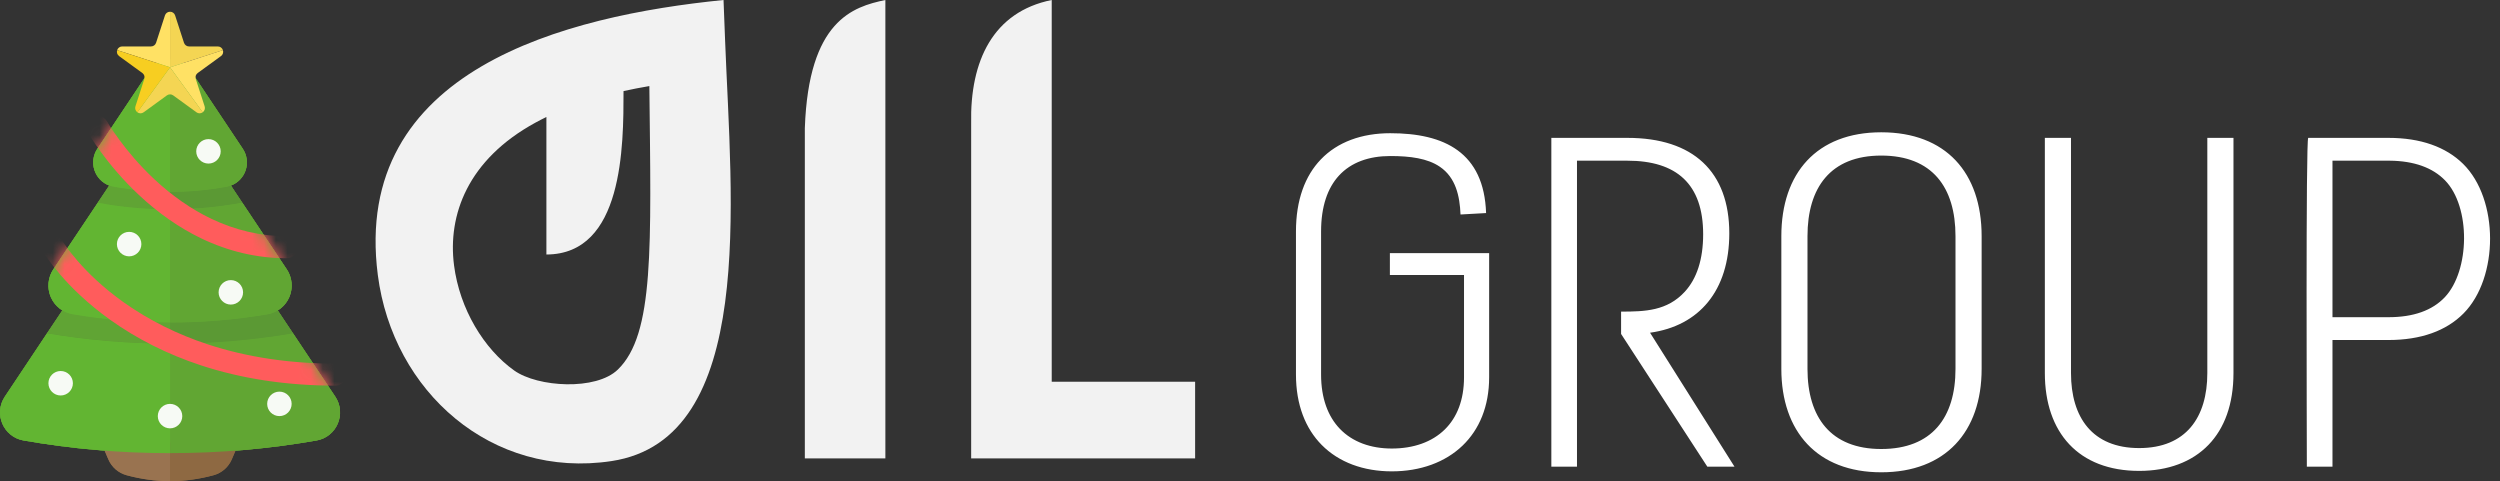 <svg width="213" height="41" viewBox="0 0 213 41" fill="none" xmlns="http://www.w3.org/2000/svg">
<rect x="0" y="0" width="213" height="41" fill="#333333" stroke="none"/>
<path d="M124.622 37.955C123.132 39.393 121.011 40.159 118.58 40.159C116.165 40.159 114.073 39.389 112.61 37.91C111.232 36.517 110.416 34.499 110.416 31.905V19.723C110.416 17.032 111.192 14.982 112.534 13.583C113.958 12.098 116.014 11.35 118.451 11.35C120.767 11.35 122.759 11.759 124.198 12.813C125.644 13.871 126.527 15.572 126.615 18.153L124.436 18.275C124.372 16.719 124.041 15.131 122.667 14.202C121.62 13.493 120.159 13.294 118.451 13.294C116.64 13.294 115.119 13.828 114.078 14.962C113.114 16.012 112.556 17.582 112.556 19.723V31.905C112.556 33.947 113.151 35.483 114.148 36.526C115.229 37.658 116.789 38.215 118.58 38.215C120.425 38.215 122.007 37.666 123.103 36.584C124.13 35.571 124.734 34.087 124.734 32.144V23.43H118.418V21.566H126.875V32.144C126.875 34.628 126.033 36.592 124.622 37.955V37.955ZM147.78 39.762H145.466L138.117 28.453V26.549C140.161 26.549 142.046 26.49 143.55 24.849C144.565 23.741 145.109 22.099 145.109 19.961C145.109 15.688 142.857 13.691 138.652 13.691H134.359V39.762H132.174V11.747H138.652C141.465 11.747 143.629 12.468 145.095 13.841C146.572 15.223 147.336 17.261 147.336 19.882C147.336 22.316 146.696 24.297 145.518 25.74C144.359 27.16 142.681 28.056 140.584 28.348L147.78 39.762V39.762ZM160.281 40.239C154.835 40.239 151.77 36.772 151.77 31.429V20.12C151.77 14.746 154.789 11.271 160.281 11.271C165.789 11.271 168.835 14.716 168.835 20.12V31.429C168.835 36.802 165.743 40.239 160.281 40.239V40.239ZM160.281 38.255C164.606 38.255 166.608 35.576 166.608 31.429V20.12C166.608 15.963 164.631 13.255 160.281 13.255C155.949 13.255 153.998 15.995 153.998 20.12V31.429C153.998 35.544 155.973 38.255 160.281 38.255V38.255ZM188.169 37.897C186.752 39.368 184.704 40.12 182.257 40.12C177.087 40.12 174.221 36.849 174.221 31.786V11.747H176.449V31.786C176.449 35.565 178.27 38.176 182.257 38.176C186.243 38.176 188.064 35.565 188.064 31.786V11.747H190.292V31.786C190.292 34.451 189.518 36.498 188.169 37.897V37.897ZM196.662 11.747H203.496C206.244 11.747 208.386 12.517 209.852 13.958C212.922 16.974 212.907 23.658 209.895 26.702C208.423 28.189 206.26 28.969 203.496 28.969H198.727V39.762H196.543C196.544 37.307 196.445 11.747 196.662 11.747V11.747ZM198.727 27.025H203.496C205.625 27.025 207.228 26.453 208.297 25.323C210.439 23.059 210.524 17.629 208.315 15.365C207.26 14.284 205.684 13.712 203.613 13.691L198.727 13.691V27.025V27.025Z" fill="white"/>
<path d="M61.78 3.491C62.302 17.084 64.475 37.411 52.102 39.284C41.894 40.828 33.468 33.372 32.189 23.421C29.94 5.913 48.206 1.348 61.645 0L61.78 3.491ZM68.572 10.916V39.054H75.434V9.76562e-05C72.673 0.577 68.892 1.738 68.572 10.916ZM89.606 32.526V9.76562e-05C84.614 1.008 82.636 5.178 82.743 10.515V39.054H101.824V32.526H89.606ZM53.125 7.761C53.125 12.436 53.112 21.671 46.553 21.684V9.968C46.229 10.125 45.916 10.287 45.614 10.452C39.845 13.602 38.134 18.322 38.683 22.6C39.161 26.326 41.231 29.733 43.812 31.568C45.818 32.994 50.777 33.296 52.642 31.486C55.748 28.47 55.474 21.166 55.325 7.333C54.561 7.462 53.828 7.605 53.125 7.761Z" fill="#F2F2F2"/>
<path d="M28.566 33.796L24.963 28.395L23.665 26.449C23.95 26.272 24.196 26.041 24.39 25.767C24.583 25.493 24.719 25.184 24.791 24.856C24.862 24.529 24.866 24.191 24.804 23.862C24.742 23.532 24.614 23.219 24.428 22.941L22.803 20.505L20.97 17.758L20.642 17.267L19.671 15.806C19.967 15.696 20.235 15.519 20.454 15.29C20.672 15.062 20.837 14.786 20.934 14.485C21.032 14.184 21.06 13.865 21.016 13.551C20.973 13.237 20.86 12.938 20.684 12.674L18.811 9.866L16.236 6.006C16.044 5.719 15.785 5.483 15.48 5.32C15.175 5.157 14.835 5.072 14.489 5.072C14.143 5.072 13.803 5.157 13.498 5.32C13.194 5.483 12.934 5.719 12.742 6.006L10.167 9.866L8.294 12.674C8.119 12.938 8.005 13.237 7.962 13.551C7.919 13.865 7.947 14.184 8.044 14.485C8.142 14.786 8.306 15.062 8.525 15.29C8.744 15.519 9.011 15.696 9.308 15.806L8.332 17.267L8.004 17.758L6.172 20.505L4.547 22.941C4.361 23.22 4.233 23.533 4.171 23.862C4.109 24.191 4.113 24.53 4.185 24.857C4.256 25.184 4.392 25.494 4.586 25.768C4.779 26.041 5.025 26.273 5.31 26.449L4.009 28.394L0.41 33.796C-0.56 35.25 0.28 37.224 2.004 37.528C6.126 38.251 10.303 38.612 14.488 38.608C18.673 38.612 22.85 38.251 26.972 37.528C28.692 37.224 29.535 35.25 28.566 33.796Z" fill="#61A633"/>
<path d="M28.566 33.796L24.963 28.395H24.96C21.5 28.982 17.997 29.275 14.489 29.272C10.98 29.275 7.477 28.982 4.017 28.395H4.009L0.41 33.796C-0.56 35.25 0.28 37.224 2.004 37.528C6.126 38.251 10.303 38.612 14.488 38.608C18.673 38.612 22.85 38.251 26.972 37.528C28.692 37.224 29.535 35.25 28.566 33.796Z" fill="#61A633"/>
<path d="M19.671 15.806C19.553 15.85 19.432 15.884 19.308 15.907C18.512 16.055 17.695 16.167 16.859 16.241C16.083 16.31 15.293 16.345 14.49 16.346C13.687 16.346 12.897 16.311 12.12 16.241C11.285 16.167 10.469 16.056 9.671 15.907C9.548 15.884 9.426 15.85 9.309 15.806L8.332 17.267C8.353 17.271 8.374 17.277 8.394 17.28C9.297 17.448 10.22 17.578 11.163 17.672C12.248 17.779 13.355 17.833 14.483 17.835C15.611 17.835 16.717 17.78 17.803 17.672C18.745 17.579 19.668 17.449 20.571 17.28C20.593 17.277 20.614 17.271 20.634 17.267L19.671 15.806Z" fill="#5B9934"/>
<path d="M20.682 12.675L18.809 9.866L16.234 6.007C16.042 5.719 15.782 5.483 15.477 5.32C15.173 5.157 14.832 5.072 14.487 5.072C14.141 5.072 13.801 5.157 13.496 5.32C13.191 5.483 12.931 5.719 12.739 6.007L10.165 9.866L8.292 12.675C8.116 12.938 8.003 13.238 7.959 13.552C7.916 13.865 7.944 14.184 8.042 14.486C8.139 14.787 8.303 15.062 8.522 15.291C8.741 15.52 9.009 15.696 9.305 15.807C9.423 15.851 9.544 15.885 9.667 15.908C10.464 16.056 11.281 16.167 12.117 16.242C12.893 16.31 13.683 16.346 14.487 16.348C15.29 16.348 16.08 16.313 16.857 16.244C17.692 16.17 18.508 16.058 19.306 15.91C19.429 15.887 19.551 15.853 19.668 15.809C19.965 15.698 20.233 15.522 20.452 15.293C20.671 15.064 20.835 14.788 20.933 14.487C21.03 14.185 21.058 13.866 21.015 13.552C20.971 13.238 20.858 12.938 20.682 12.675Z" fill="#61A633"/>
<path d="M23.664 26.448C23.39 26.616 23.087 26.73 22.771 26.782C20.034 27.247 17.263 27.479 14.487 27.477C11.71 27.479 8.939 27.247 6.202 26.782C5.885 26.73 5.582 26.616 5.309 26.448L4.009 28.394H4.013C7.472 28.981 10.975 29.275 14.484 29.271C17.993 29.275 21.496 28.981 24.955 28.394H24.959L23.664 26.448Z" fill="#5B9934"/>
<path d="M24.427 22.941L22.803 20.505L20.97 17.758L20.642 17.267C20.621 17.271 20.6 17.277 20.579 17.28C19.677 17.448 18.754 17.578 17.811 17.672C16.725 17.779 15.619 17.833 14.491 17.835C13.363 17.835 12.257 17.781 11.171 17.672C10.229 17.579 9.306 17.449 8.402 17.28C8.381 17.277 8.36 17.271 8.34 17.267L8.012 17.758L6.172 20.505L4.547 22.941C4.315 23.287 4.174 23.685 4.136 24.099C4.097 24.513 4.163 24.93 4.328 25.312C4.493 25.695 4.75 26.029 5.078 26.286C5.405 26.543 5.791 26.714 6.202 26.782C8.939 27.247 11.71 27.479 14.486 27.477C17.262 27.479 20.033 27.247 22.77 26.782C23.181 26.714 23.567 26.543 23.895 26.287C24.223 26.03 24.48 25.695 24.645 25.313C24.81 24.93 24.876 24.513 24.838 24.099C24.8 23.684 24.658 23.286 24.426 22.941L24.427 22.941Z" fill="#61A633"/>
<path d="M14.487 37.695H8.613L9.232 39.139C9.373 39.468 9.587 39.761 9.857 39.995C10.128 40.229 10.448 40.399 10.794 40.491C11.999 40.819 13.241 40.99 14.49 41C15.739 40.99 16.981 40.819 18.186 40.491C18.531 40.399 18.852 40.229 19.122 39.995C19.393 39.761 19.606 39.468 19.748 39.139L20.36 37.695H14.487Z" fill="#8E6942"/>
<path d="M8.613 37.695L9.232 39.139C9.373 39.468 9.587 39.761 9.857 39.995C10.128 40.229 10.448 40.399 10.794 40.491C11.999 40.819 13.241 40.99 14.49 41V37.695H8.613Z" fill="#997350"/>
<path d="M20.36 37.695H14.487V40.999C15.736 40.989 16.978 40.818 18.183 40.491C18.529 40.398 18.849 40.228 19.12 39.994C19.39 39.76 19.604 39.468 19.745 39.139L20.36 37.695Z" fill="#8E6942"/>
<path d="M28.566 33.796L24.963 28.395H24.96C21.5 28.982 17.997 29.275 14.489 29.272V38.606C18.673 38.61 22.851 38.249 26.973 37.527C28.692 37.224 29.535 35.25 28.566 33.796Z" fill="#61A633"/>
<path d="M14.487 29.273C10.978 29.276 7.475 28.983 4.016 28.396H4.009L0.41 33.796C-0.56 35.25 0.28 37.224 2.004 37.528C6.126 38.251 10.303 38.612 14.488 38.608V29.273L14.487 29.273Z" fill="#62B532"/>
<path d="M12.118 16.242C11.283 16.168 10.466 16.056 9.669 15.908C9.545 15.885 9.424 15.851 9.306 15.807L8.332 17.267C8.353 17.271 8.374 17.277 8.394 17.28C9.297 17.448 10.22 17.578 11.163 17.672C12.248 17.779 13.355 17.833 14.483 17.835V16.348C13.681 16.348 12.893 16.313 12.118 16.242Z" fill="#60A434"/>
<path d="M19.671 15.806C19.553 15.85 19.432 15.884 19.308 15.907C18.512 16.055 17.695 16.167 16.859 16.241C16.083 16.31 15.293 16.345 14.49 16.346V17.834C15.617 17.834 16.724 17.78 17.81 17.671C18.752 17.579 19.674 17.448 20.578 17.28C20.6 17.276 20.621 17.27 20.641 17.266L19.671 15.806Z" fill="#5B9934"/>
<path d="M20.682 12.675L18.809 9.866L16.234 6.007C16.043 5.718 15.784 5.482 15.479 5.319C15.174 5.156 14.833 5.071 14.487 5.072V16.348C15.29 16.348 16.08 16.313 16.857 16.244C17.692 16.17 18.508 16.058 19.306 15.91C19.429 15.887 19.551 15.853 19.668 15.809C19.965 15.698 20.233 15.522 20.452 15.293C20.671 15.064 20.835 14.788 20.933 14.487C21.03 14.185 21.058 13.866 21.015 13.552C20.971 13.238 20.858 12.938 20.682 12.675Z" fill="#61A633"/>
<path d="M12.74 6.007L10.165 9.866L8.292 12.675C8.117 12.938 8.003 13.238 7.96 13.552C7.917 13.865 7.945 14.184 8.042 14.486C8.14 14.787 8.304 15.062 8.523 15.291C8.742 15.52 9.009 15.696 9.306 15.807C9.423 15.851 9.545 15.885 9.668 15.908C10.465 16.056 11.281 16.167 12.117 16.242C12.893 16.31 13.683 16.346 14.487 16.348V5.072C14.141 5.071 13.801 5.155 13.496 5.319C13.191 5.482 12.931 5.718 12.74 6.007Z" fill="#62B532"/>
<path d="M22.771 26.782C20.034 27.247 17.263 27.479 14.487 27.477V29.273C17.996 29.276 21.498 28.983 24.958 28.396H24.962L23.663 26.449C23.39 26.617 23.087 26.73 22.771 26.782Z" fill="#5B9934"/>
<path d="M14.487 29.273V27.477C11.711 27.479 8.939 27.247 6.202 26.782C5.885 26.73 5.582 26.616 5.309 26.448L4.009 28.394H4.013C7.473 28.982 10.977 29.276 14.487 29.273Z" fill="#60A434"/>
<path d="M14.487 17.834C13.36 17.834 12.253 17.78 11.167 17.671C10.225 17.579 9.302 17.448 8.399 17.28C8.377 17.276 8.356 17.27 8.336 17.266L8.008 17.757L6.172 20.505L4.547 22.941C4.315 23.287 4.174 23.685 4.136 24.099C4.097 24.513 4.163 24.93 4.328 25.312C4.493 25.695 4.75 26.029 5.078 26.286C5.405 26.543 5.791 26.714 6.202 26.782C8.939 27.247 11.71 27.479 14.486 27.477V17.834H14.487Z" fill="#62B532"/>
<path d="M24.427 22.941L22.803 20.505L20.97 17.758L20.642 17.267C20.621 17.271 20.6 17.277 20.58 17.28C19.677 17.448 18.754 17.578 17.811 17.672C16.726 17.779 15.619 17.833 14.491 17.835V27.477C17.267 27.479 20.038 27.247 22.775 26.782C23.186 26.714 23.573 26.543 23.9 26.287C24.228 26.03 24.486 25.695 24.65 25.313C24.815 24.93 24.881 24.513 24.843 24.099C24.805 23.684 24.663 23.286 24.431 22.941L24.427 22.941Z" fill="#61A633"/>
<path d="M18.559 3.958H16.109C16.013 3.958 15.92 3.928 15.842 3.872C15.764 3.816 15.706 3.736 15.676 3.645L14.92 1.313C14.891 1.221 14.833 1.141 14.755 1.085C14.677 1.028 14.583 0.999 14.487 1V5.735L18.991 4.272C18.962 4.18 18.905 4.1 18.827 4.043C18.749 3.987 18.655 3.957 18.559 3.958Z" fill="#F4D553"/>
<path d="M18.991 4.272L14.487 5.735L17.27 9.567C17.349 9.511 17.407 9.432 17.437 9.34C17.467 9.248 17.466 9.149 17.435 9.058L16.679 6.729C16.65 6.638 16.65 6.539 16.679 6.448C16.709 6.356 16.767 6.277 16.845 6.22L18.826 4.779C18.905 4.724 18.963 4.644 18.993 4.553C19.022 4.462 19.022 4.363 18.991 4.272Z" fill="#FFE164"/>
<path d="M14.487 5.735L11.704 9.567C11.781 9.625 11.875 9.656 11.972 9.656C12.068 9.656 12.162 9.625 12.239 9.567L14.22 8.126C14.298 8.069 14.392 8.039 14.488 8.039C14.584 8.039 14.678 8.069 14.755 8.126L16.737 9.567C16.814 9.625 16.908 9.656 17.004 9.656C17.101 9.656 17.195 9.625 17.272 9.567L14.487 5.735Z" fill="#F4D553"/>
<path d="M14.054 1.313L13.298 3.644C13.268 3.735 13.21 3.814 13.132 3.871C13.054 3.927 12.961 3.957 12.865 3.957H10.415C10.319 3.956 10.225 3.985 10.147 4.042C10.069 4.098 10.011 4.178 9.982 4.27L14.486 5.734V1C14.39 0.999 14.296 1.029 14.218 1.085C14.141 1.142 14.083 1.222 14.054 1.313Z" fill="#FFE164"/>
<path d="M9.983 4.272C9.952 4.363 9.951 4.462 9.981 4.554C10.011 4.646 10.07 4.725 10.149 4.781L12.13 6.222C12.208 6.278 12.266 6.358 12.295 6.449C12.325 6.54 12.325 6.639 12.295 6.73L11.539 9.059C11.508 9.151 11.507 9.25 11.537 9.341C11.566 9.433 11.625 9.513 11.704 9.568L14.487 5.737L9.983 4.272Z" fill="#F7CE21"/>
<mask id="mask0_1102_83" style="mask-type:luminance" maskUnits="userSpaceOnUse" x="0" y="5" width="29" height="34">
<path d="M28.566 33.796L24.963 28.395L23.665 26.449C23.95 26.272 24.196 26.041 24.39 25.767C24.583 25.493 24.719 25.184 24.791 24.856C24.862 24.529 24.866 24.191 24.804 23.862C24.742 23.532 24.614 23.219 24.428 22.941L22.803 20.505L20.97 17.758L20.642 17.267L19.671 15.806C19.967 15.696 20.235 15.519 20.454 15.29C20.672 15.062 20.837 14.786 20.934 14.485C21.032 14.184 21.06 13.865 21.016 13.551C20.973 13.237 20.86 12.938 20.684 12.674L18.811 9.866L16.236 6.006C16.044 5.719 15.785 5.483 15.48 5.32C15.175 5.157 14.835 5.072 14.489 5.072C14.143 5.072 13.803 5.157 13.498 5.32C13.194 5.483 12.934 5.719 12.742 6.006L10.167 9.866L8.294 12.674C8.119 12.938 8.005 13.237 7.962 13.551C7.919 13.865 7.947 14.184 8.044 14.485C8.142 14.786 8.306 15.062 8.525 15.29C8.744 15.519 9.011 15.696 9.308 15.806L8.332 17.267L8.004 17.758L6.172 20.505L4.547 22.941C4.361 23.22 4.233 23.533 4.171 23.862C4.109 24.191 4.113 24.53 4.185 24.857C4.256 25.184 4.392 25.494 4.586 25.768C4.779 26.041 5.025 26.273 5.31 26.449L4.009 28.394L0.41 33.796C-0.56 35.25 0.28 37.224 2.004 37.528C6.126 38.251 10.303 38.612 14.488 38.608C18.673 38.612 22.85 38.251 26.972 37.528C28.692 37.224 29.535 35.25 28.566 33.796Z" fill="white"/>
</mask>
<g mask="url(#mask0_1102_83)">
<path d="M24.427 22.001C21.924 22.001 19.47 21.43 17.133 20.304C15.28 19.411 13.499 18.169 11.837 16.614C9.024 13.979 7.536 11.367 7.474 11.256C7.362 11.04 7.338 10.789 7.407 10.555C7.477 10.322 7.635 10.124 7.847 10.005C8.059 9.885 8.309 9.853 8.545 9.914C8.781 9.976 8.984 10.126 9.11 10.334C9.124 10.359 10.545 12.84 13.162 15.283C14.681 16.698 16.301 17.824 17.977 18.627C20.049 19.621 22.219 20.124 24.427 20.124C24.676 20.124 24.915 20.223 25.091 20.399C25.267 20.575 25.366 20.814 25.366 21.064C25.366 21.313 25.267 21.552 25.091 21.728C24.915 21.904 24.676 22.003 24.427 22.003V22.001Z" fill="#FF5C5C"/>
<path d="M17.762 13.937C18.337 13.937 18.804 13.47 18.804 12.895C18.804 12.319 18.337 11.852 17.762 11.852C17.186 11.852 16.719 12.319 16.719 12.895C16.719 13.47 17.186 13.937 17.762 13.937Z" fill="#F7FAF5"/>
<path d="M11.003 21.84C11.579 21.84 12.045 21.373 12.045 20.797C12.045 20.222 11.579 19.755 11.003 19.755C10.427 19.755 9.961 20.222 9.961 20.797C9.961 21.373 10.427 21.84 11.003 21.84Z" fill="#F7FAF5"/>
<path d="M19.667 25.95C20.243 25.95 20.71 25.483 20.71 24.908C20.71 24.332 20.243 23.865 19.667 23.865C19.092 23.865 18.625 24.332 18.625 24.908C18.625 25.483 19.092 25.95 19.667 25.95Z" fill="#F7FAF5"/>
<path d="M5.169 33.695C5.744 33.695 6.211 33.228 6.211 32.652C6.211 32.077 5.744 31.61 5.169 31.61C4.593 31.61 4.126 32.077 4.126 32.652C4.126 33.228 4.593 33.695 5.169 33.695Z" fill="#F7FAF5"/>
<path d="M14.487 36.495C15.063 36.495 15.53 36.028 15.53 35.453C15.53 34.877 15.063 34.41 14.487 34.41C13.912 34.41 13.445 34.877 13.445 35.453C13.445 36.028 13.912 36.495 14.487 36.495Z" fill="#F7FAF5"/>
<path d="M23.806 35.452C24.382 35.452 24.848 34.985 24.848 34.41C24.848 33.834 24.382 33.367 23.806 33.367C23.23 33.367 22.763 33.834 22.763 34.41C22.763 34.985 23.23 35.452 23.806 35.452Z" fill="#F7FAF5"/>
<path d="M28.566 32.856C24.442 32.856 20.576 32.27 17.076 31.113C14.263 30.182 11.679 28.884 9.396 27.254C5.479 24.456 3.808 21.655 3.739 21.537C3.616 21.323 3.582 21.068 3.646 20.829C3.709 20.59 3.864 20.386 4.077 20.26C4.29 20.135 4.544 20.099 4.784 20.159C5.024 20.22 5.23 20.372 5.358 20.584C5.38 20.62 6.952 23.221 10.573 25.783C12.703 27.287 15.109 28.489 17.735 29.35C21.026 30.428 24.67 30.979 28.566 30.979C28.816 30.979 29.055 31.078 29.231 31.254C29.407 31.43 29.506 31.669 29.506 31.918C29.506 32.167 29.407 32.407 29.231 32.583C29.055 32.759 28.816 32.858 28.566 32.858V32.856Z" fill="#FF5C5C"/>
</g>
</svg>
